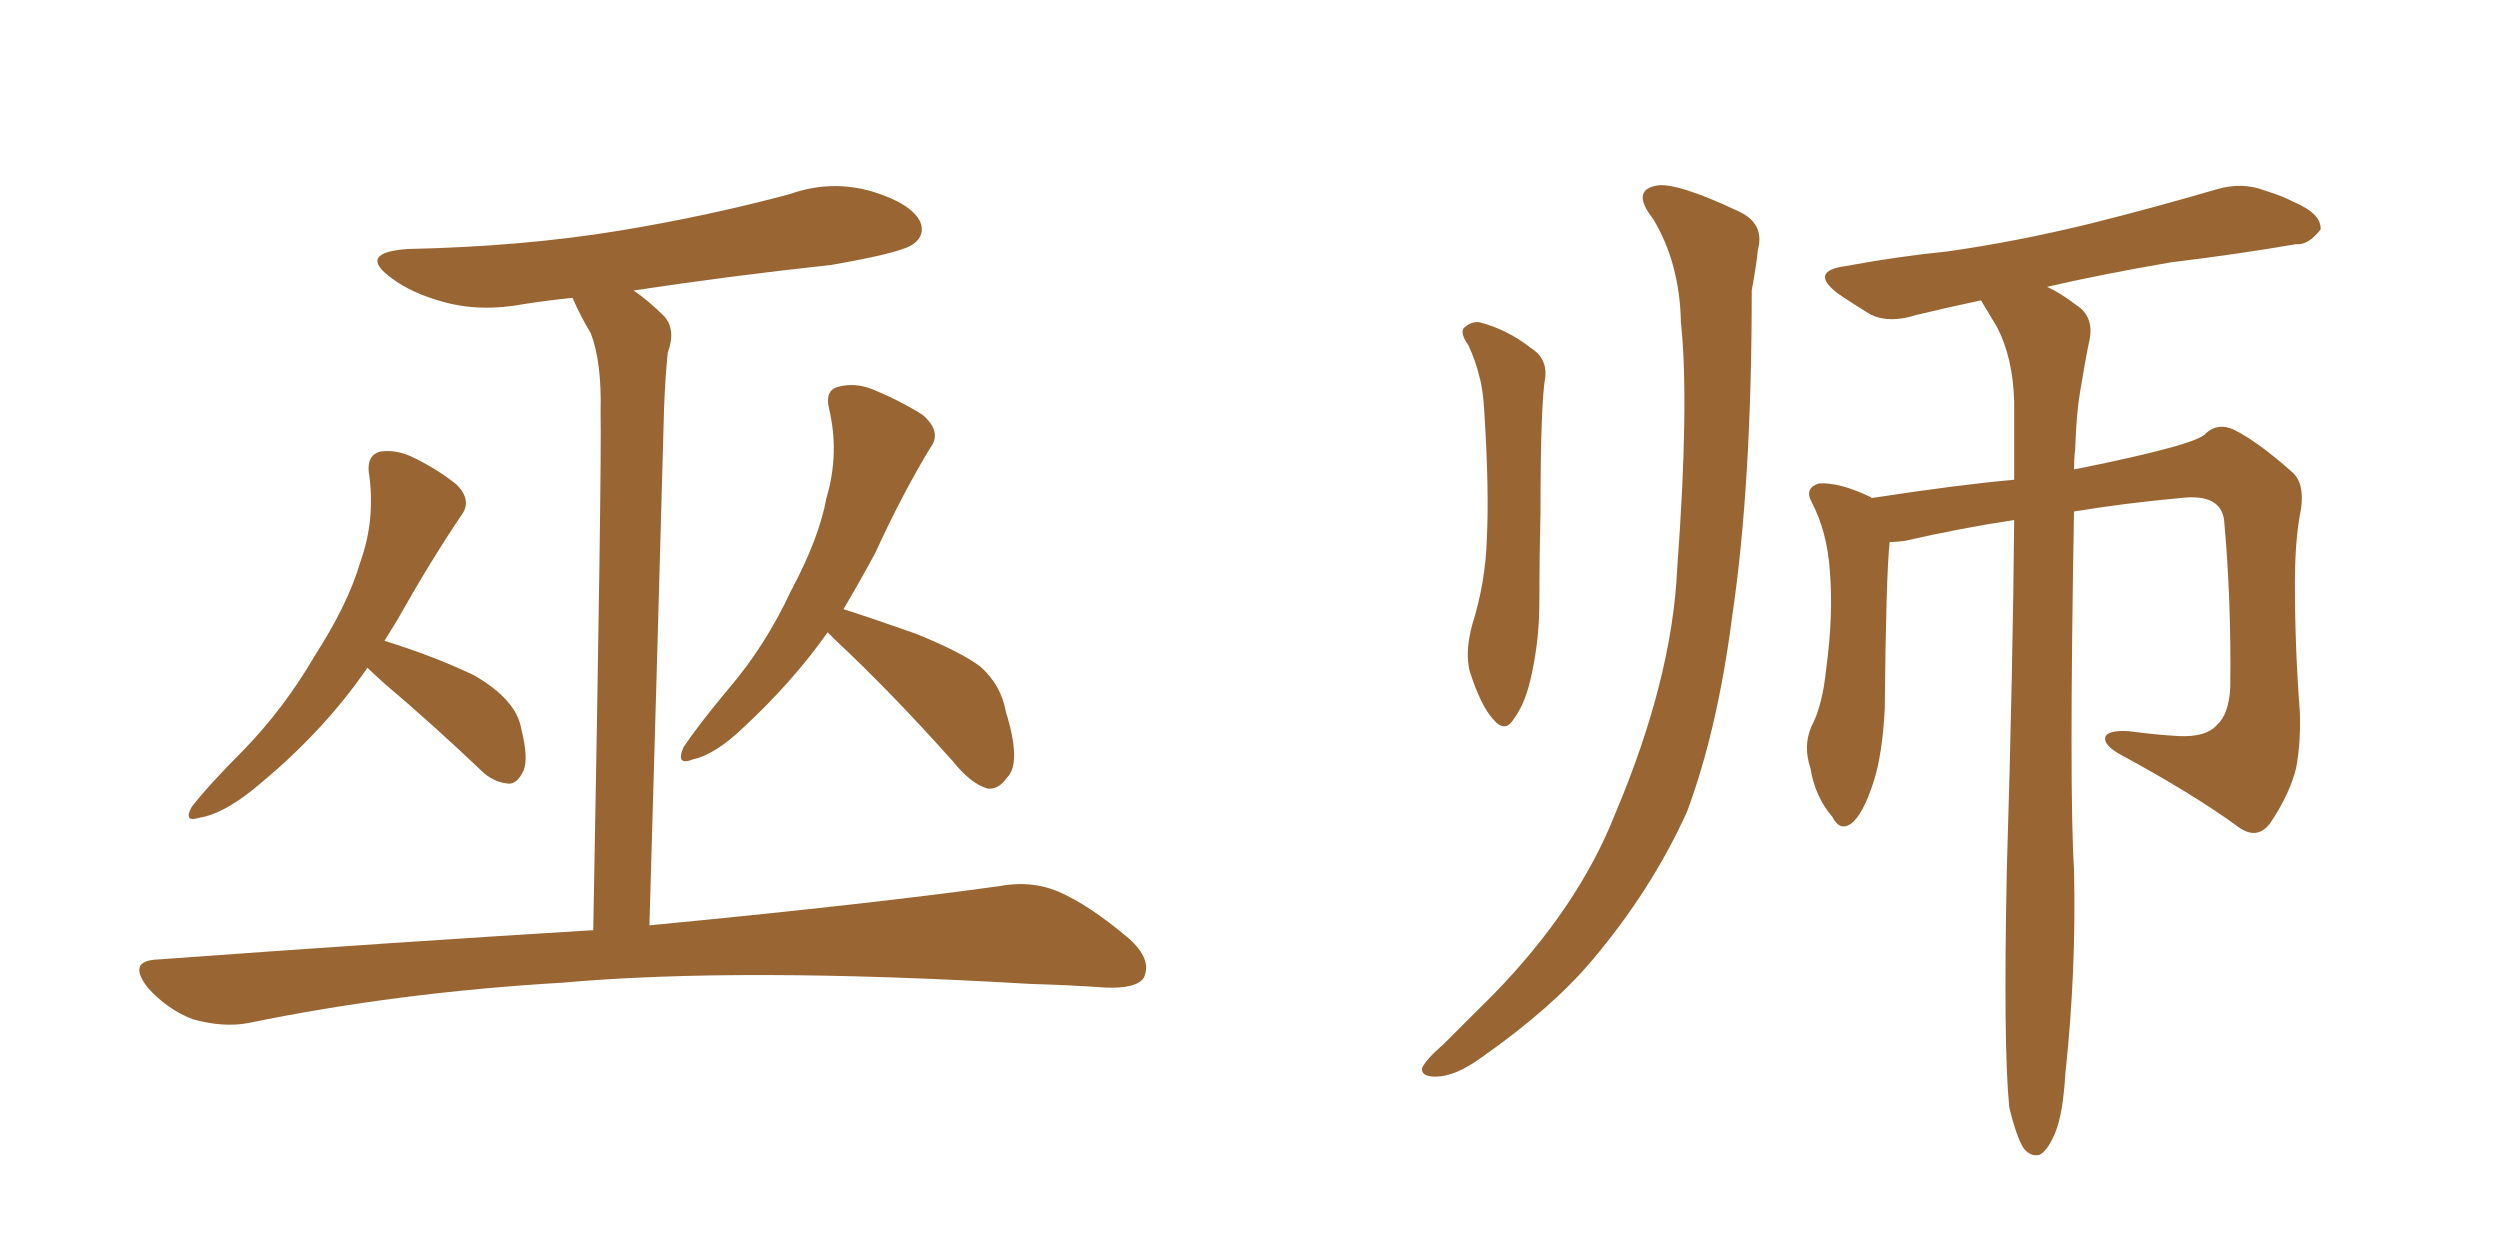 <svg xmlns="http://www.w3.org/2000/svg" xmlns:xlink="http://www.w3.org/1999/xlink" width="300" height="150"><path fill="#996633" padding="10" d="M44.09 80.13L44.09 80.13Q38.67 88.04 30.32 94.78L30.32 94.78Q26.66 97.71 23.88 98.14L23.88 98.14Q21.97 98.73 23.00 96.83L23.00 96.83Q25.05 94.19 29.15 90.09L29.15 90.09Q34.13 84.96 37.79 78.66L37.79 78.66Q41.75 72.51 43.21 67.53L43.21 67.53Q45.12 62.26 44.24 56.54L44.24 56.54Q44.09 54.64 45.56 54.20L45.56 54.20Q47.46 53.91 49.37 54.79L49.37 54.79Q52.44 56.25 54.79 58.15L54.79 58.15Q56.69 60.06 55.37 61.82L55.37 61.82Q51.71 67.24 47.75 74.27L47.75 74.27Q47.02 75.44 46.14 76.90L46.14 76.90Q51.86 78.66 56.84 81.01L56.84 81.01Q61.96 83.94 62.55 87.45L62.55 87.45Q63.43 90.97 62.84 92.43L62.84 92.43Q62.11 94.04 61.08 94.04L61.08 94.04Q59.18 93.90 57.71 92.43L57.71 92.43Q51.86 86.87 46.14 82.03L46.14 82.03Q44.68 80.71 44.09 80.13ZM99.32 75.88L99.32 75.88Q95.07 81.88 89.21 87.30L89.21 87.30Q85.84 90.53 83.20 91.11L83.20 91.11Q81.01 91.99 82.03 89.65L82.03 89.65Q83.79 87.01 87.45 82.62L87.45 82.62Q91.85 77.49 94.92 70.90L94.92 70.90Q98.29 64.60 99.17 59.77L99.17 59.77Q100.78 54.35 99.46 48.93L99.46 48.93Q99.02 46.88 100.49 46.44L100.49 46.44Q102.54 45.85 104.74 46.73L104.74 46.73Q107.96 48.05 110.74 49.80L110.74 49.80Q113.09 51.86 111.62 53.76L111.62 53.76Q108.25 59.33 105.03 66.36L105.03 66.36Q103.13 69.87 101.22 73.10L101.22 73.10Q104.44 74.12 109.86 76.03L109.86 76.03Q115.28 78.22 117.63 79.98L117.63 79.98Q120.12 82.18 120.70 85.40L120.70 85.40Q122.61 91.55 120.85 93.31L120.85 93.31Q119.82 94.78 118.51 94.63L118.51 94.63Q116.46 94.04 114.26 91.26L114.26 91.26Q106.64 82.76 100.34 76.90L100.34 76.90Q99.76 76.32 99.32 75.88ZM71.19 111.62L71.19 111.62L71.19 111.62Q72.22 55.96 72.07 49.37L72.07 49.37Q72.22 43.51 70.90 39.99L70.90 39.99Q69.73 38.09 68.70 35.74L68.70 35.74Q65.77 36.04 62.99 36.47L62.99 36.47Q57.57 37.50 53.03 36.18L53.03 36.18Q49.37 35.16 47.02 33.40L47.02 33.40Q42.77 30.32 48.93 29.88L48.93 29.88Q62.70 29.59 74.27 27.69L74.27 27.69Q84.96 25.93 94.78 23.29L94.78 23.29Q99.76 21.53 104.74 23.00L104.74 23.00Q109.42 24.46 110.45 26.66L110.45 26.66Q111.04 28.27 109.57 29.30L109.57 29.30Q108.25 30.32 99.76 31.79L99.76 31.79Q87.60 33.11 76.03 34.86L76.03 34.86Q77.78 36.04 79.69 37.94L79.69 37.94Q81.15 39.55 80.13 42.33L80.13 42.33Q79.83 45.26 79.69 48.93L79.69 48.93Q78.96 75.73 77.93 111.04L77.93 111.04Q104.00 108.54 119.82 106.35L119.82 106.35Q123.63 105.62 126.86 106.93L126.86 106.93Q130.66 108.54 135.50 112.65L135.50 112.65Q138.28 115.14 137.26 117.33L137.26 117.33Q136.38 118.65 132.71 118.51L132.71 118.51Q128.47 118.21 123.63 118.07L123.63 118.07Q88.77 116.02 67.53 117.92L67.53 117.92Q47.61 119.09 29.88 122.75L29.88 122.75Q26.81 123.34 23.14 122.31L23.14 122.31Q20.07 121.14 17.72 118.51L17.72 118.51Q15.23 115.28 18.90 115.14L18.90 115.14Q47.02 113.09 71.19 111.62ZM176.22 41.46L176.22 41.46Q175.20 39.99 175.63 39.40L175.63 39.40Q176.51 38.53 177.54 38.67L177.54 38.67Q180.91 39.55 183.69 41.75L183.69 41.75Q185.60 42.92 185.45 45.12L185.45 45.12Q184.86 48.34 184.86 61.52L184.86 61.52Q184.72 66.94 184.72 72.36L184.72 72.36Q184.72 76.61 183.84 80.71L183.84 80.71Q183.11 84.38 181.64 86.28L181.64 86.28Q180.62 88.04 179.15 86.28L179.15 86.28Q177.69 84.67 176.37 80.57L176.37 80.57Q175.78 78.22 176.66 75L176.66 75Q178.27 69.87 178.42 64.60L178.42 64.60Q178.71 59.03 178.13 49.66L178.13 49.66Q177.98 46.73 177.54 45.26L177.54 45.26Q177.10 43.36 176.22 41.46ZM198.34 26.22L198.34 26.22Q195.70 22.85 198.78 22.27L198.78 22.27Q201.12 21.83 208.59 25.34L208.59 25.34Q211.82 26.81 210.94 30.03L210.94 30.03Q210.79 31.64 210.21 34.86L210.21 34.86Q210.21 58.15 207.86 73.97L207.86 73.97Q206.10 87.60 202.44 97.41L202.44 97.41Q198.19 106.79 191.02 115.28L191.02 115.28Q186.18 121.00 177.83 126.86L177.83 126.86Q174.61 129.20 172.27 129.20L172.27 129.20Q170.51 129.20 170.65 128.17L170.65 128.17Q171.09 127.15 173.29 125.24L173.29 125.24Q176.07 122.46 179.30 119.24L179.30 119.24Q189.40 108.84 193.80 97.71L193.80 97.71Q200.68 81.45 201.27 68.12L201.27 68.12Q202.73 48.34 201.71 38.67L201.71 38.67Q201.56 31.49 198.34 26.22ZM241.11 132.86L241.11 132.86L241.11 132.86Q240.38 125.54 240.82 104.30L240.82 104.30Q241.55 80.13 241.70 62.40L241.70 62.40Q234.96 63.43 228.66 64.89L228.66 64.89Q227.64 65.04 226.76 65.04L226.76 65.04Q226.32 69.14 226.17 85.11L226.17 85.11Q225.88 90.53 224.85 93.75L224.85 93.75Q223.54 97.85 222.07 98.88L222.07 98.88Q220.75 99.76 219.87 98.00L219.87 98.00Q217.82 95.65 217.24 92.14L217.24 92.14Q216.36 89.50 217.38 87.16L217.38 87.16Q218.70 84.67 219.14 80.27L219.14 80.27Q220.02 73.83 219.58 68.55L219.58 68.55Q219.29 63.87 217.38 60.21L217.38 60.21Q216.50 58.59 218.26 58.01L218.26 58.01Q220.75 57.86 224.41 59.62L224.41 59.62Q224.56 59.62 224.56 59.77L224.56 59.77Q235.11 58.15 241.70 57.57L241.70 57.57Q241.70 52.59 241.70 48.19L241.70 48.19Q241.55 42.92 239.65 39.26L239.65 39.26Q238.77 37.79 237.89 36.33L237.89 36.33Q237.74 36.04 237.74 36.04L237.74 36.04Q233.64 36.91 229.98 37.79L229.98 37.79Q226.76 38.82 224.56 37.79L224.56 37.79Q222.36 36.47 220.46 35.16L220.46 35.16Q217.09 32.52 221.48 31.93L221.48 31.93Q227.78 30.76 233.64 30.18L233.64 30.18Q241.99 29.00 250.93 26.81L250.93 26.81Q258.54 24.90 266.02 22.71L266.02 22.71Q269.09 21.83 271.73 22.85L271.73 22.85Q274.07 23.58 275.10 24.17L275.10 24.17Q278.61 25.63 278.47 27.54L278.47 27.54Q277.00 29.44 275.54 29.30L275.54 29.30Q268.80 30.47 260.45 31.49L260.45 31.49Q251.95 32.96 245.65 34.42L245.65 34.42Q247.27 35.16 249.17 36.62L249.17 36.62Q251.22 37.94 250.78 40.58L250.78 40.58Q250.20 43.36 249.61 47.02L249.61 47.02Q249.17 49.51 249.02 53.91L249.02 53.91Q248.88 55.08 248.88 56.40L248.88 56.40Q248.88 56.25 249.32 56.25L249.32 56.25Q263.82 53.32 264.70 52.00L264.70 52.00Q266.16 50.68 268.07 51.56L268.07 51.56Q271.00 53.03 275.10 56.69L275.10 56.69Q276.56 58.01 276.12 61.08L276.12 61.08Q275.39 64.60 275.39 70.02L275.39 70.02Q275.39 77.78 275.98 85.40L275.98 85.40Q276.12 88.92 275.54 92.14L275.54 92.14Q274.80 95.21 272.46 98.73L272.46 98.73Q270.85 100.93 268.51 99.17L268.51 99.17Q263.09 95.21 254.15 90.38L254.15 90.38Q252.25 89.21 252.69 88.33L252.69 88.33Q253.13 87.60 255.47 87.74L255.47 87.74Q258.69 88.18 261.47 88.33L261.47 88.33Q264.70 88.48 266.02 87.01L266.02 87.01Q267.48 85.69 267.63 82.47L267.63 82.47Q267.77 72.07 266.89 62.40L266.89 62.40Q266.46 59.18 261.62 59.77L261.62 59.77Q255.18 60.35 248.88 61.38L248.88 61.38Q248.29 94.92 248.88 104.30L248.88 104.30Q249.17 116.46 247.85 128.76L247.85 128.76Q247.56 133.59 246.68 135.79L246.68 135.79Q245.80 137.99 244.78 138.57L244.78 138.57Q243.75 138.87 242.87 137.84L242.87 137.84Q241.99 136.52 241.11 132.86Z"/></svg>